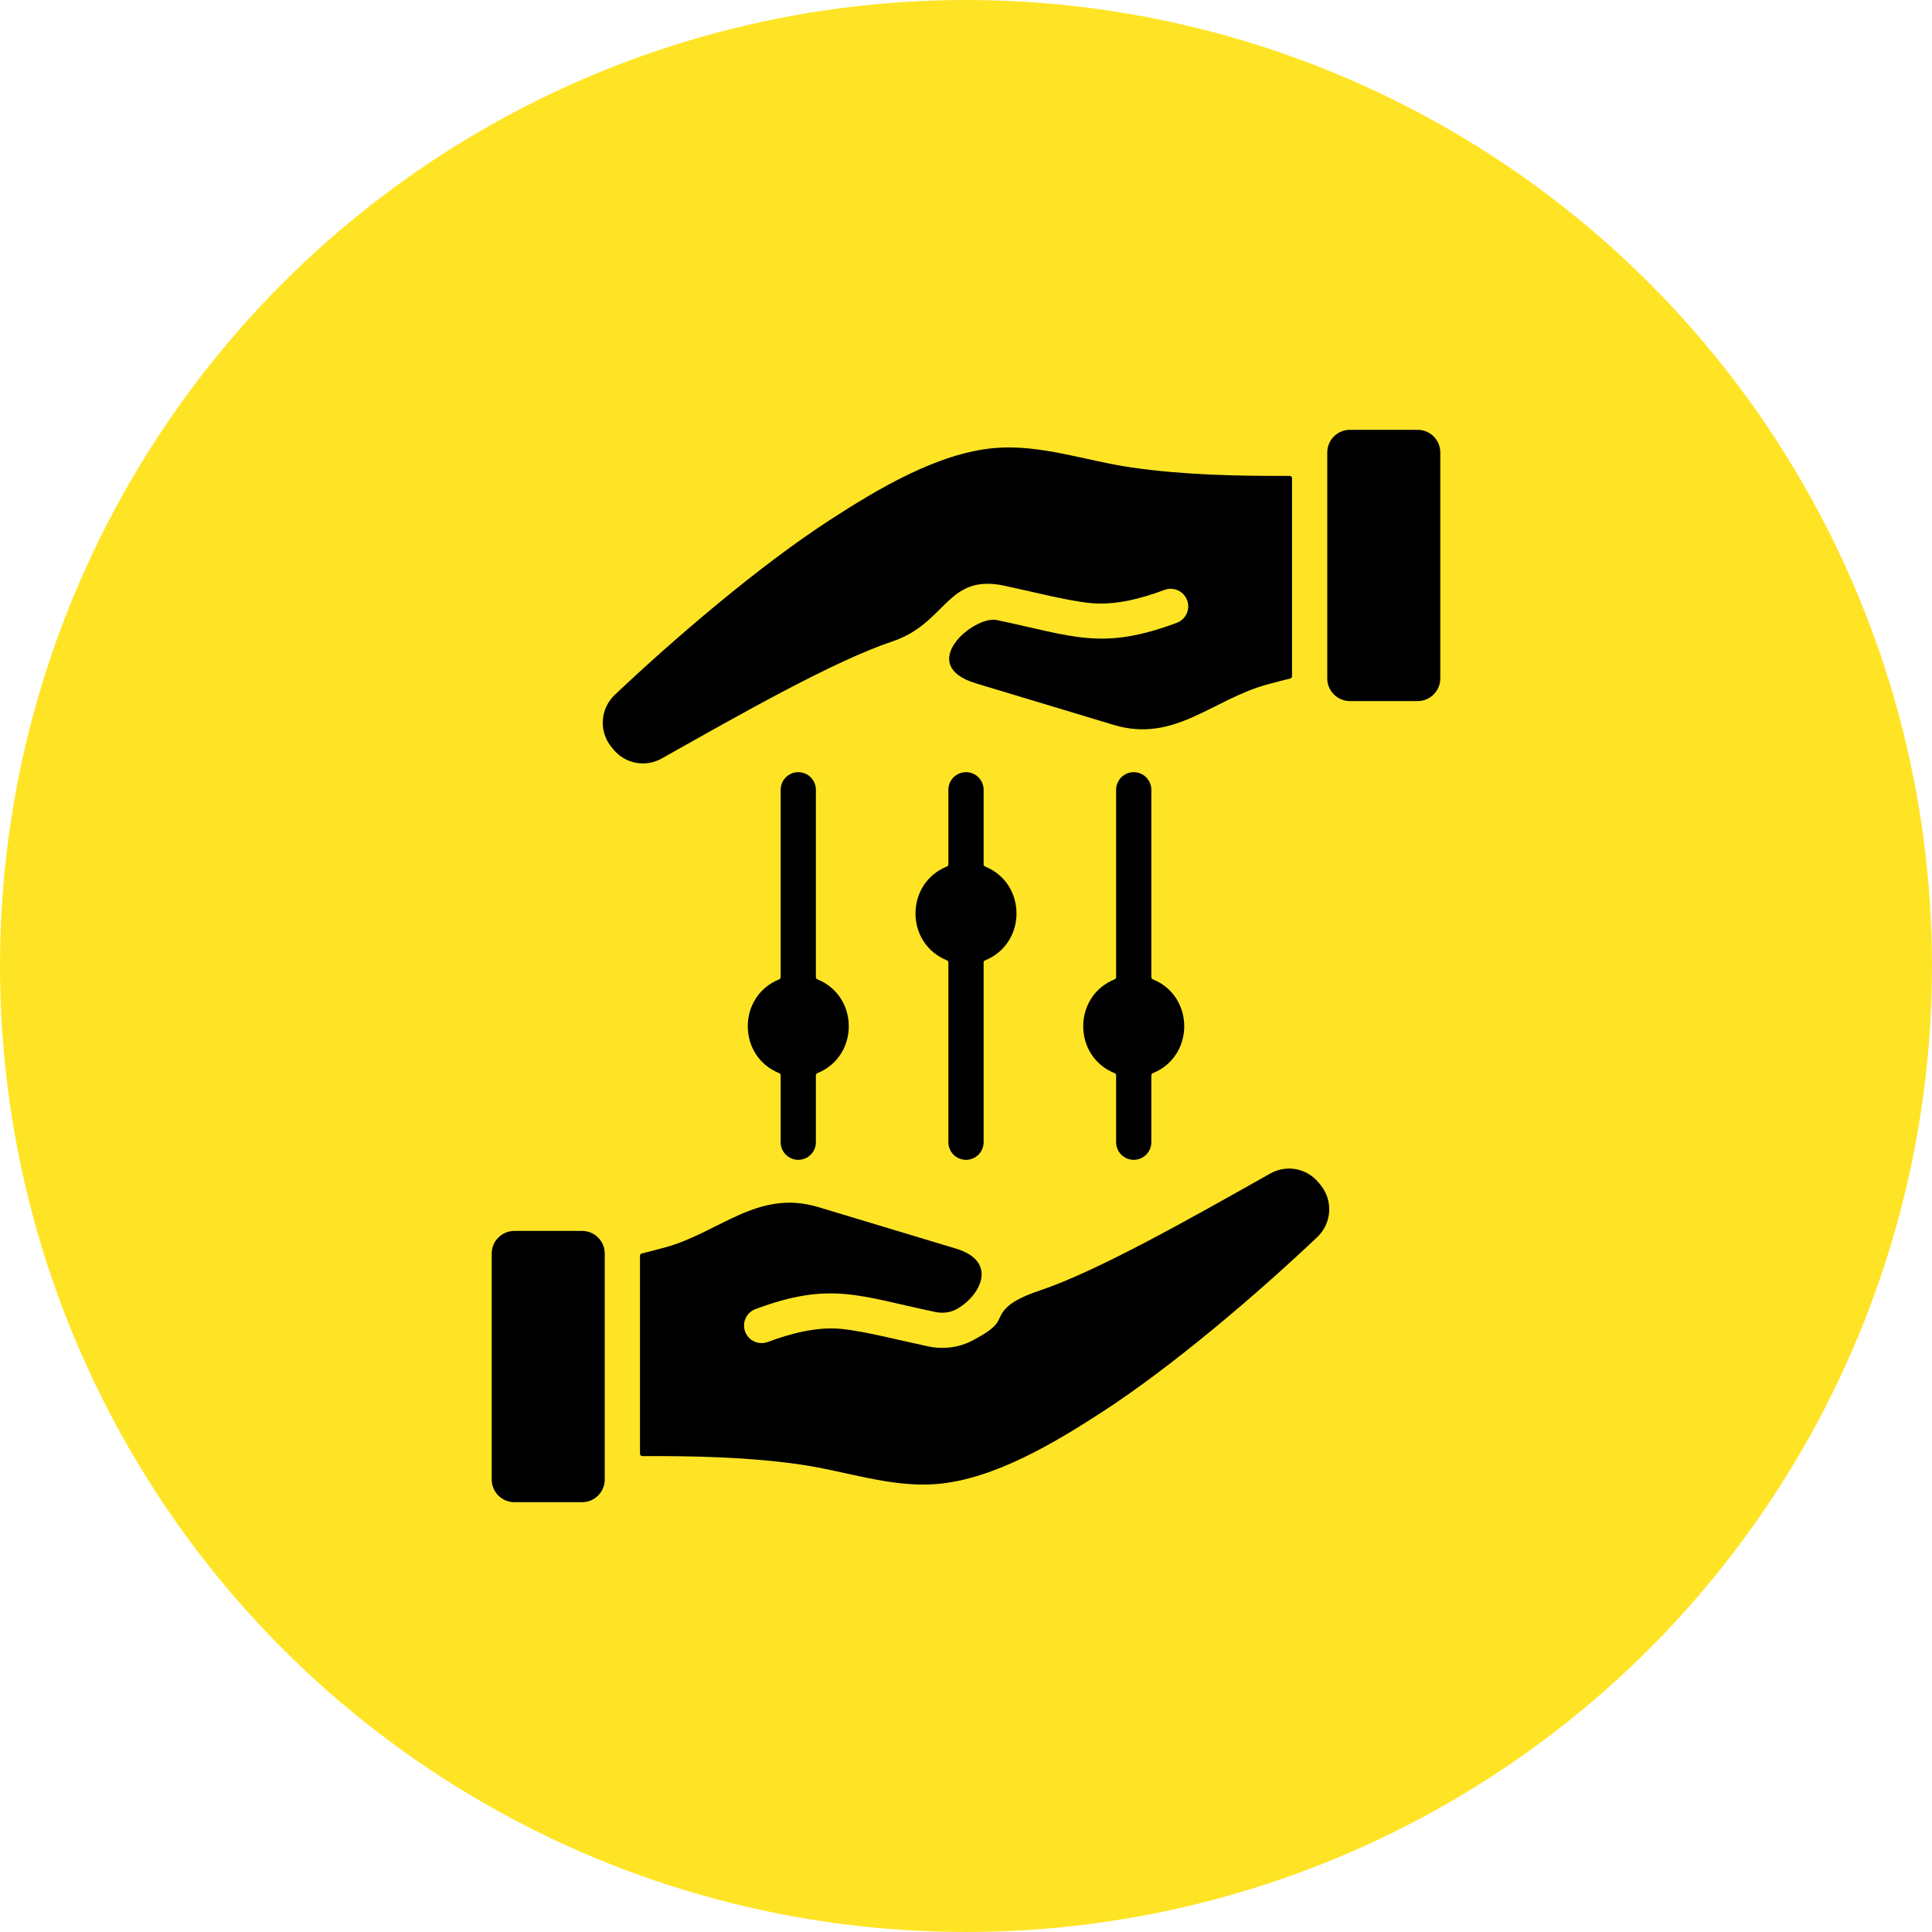 <svg xmlns="http://www.w3.org/2000/svg" width="100" height="100" viewBox="0 0 100 100" fill="none"><circle cx="50" cy="50" r="50" fill="#FFE426"></circle><path fill-rule="evenodd" clip-rule="evenodd" d="M53.807 66.801C56.83 65.79 61.675 63.035 65.741 60.745C66.589 60.267 67.635 60.462 68.254 61.214L68.346 61.326C68.667 61.714 68.828 62.21 68.797 62.713C68.766 63.216 68.545 63.689 68.179 64.035C65.023 67.024 60.647 70.751 57.059 73.077C54.599 74.672 51.45 76.571 48.475 76.814C46.115 77.006 43.78 76.142 41.416 75.802C38.771 75.42 36.003 75.357 33.247 75.367C33.231 75.367 33.215 75.364 33.2 75.358C33.186 75.352 33.172 75.343 33.161 75.331C33.149 75.32 33.14 75.307 33.134 75.292C33.128 75.277 33.125 75.261 33.125 75.245V64.999C33.125 64.942 33.163 64.894 33.218 64.88C33.617 64.781 34.015 64.679 34.412 64.57C37.244 63.799 39.214 61.532 42.351 62.478L49.479 64.627C51.717 65.302 50.717 67.115 49.492 67.773C49.183 67.938 48.797 67.989 48.407 67.907C44.42 67.069 42.98 66.314 39.089 67.764C38.867 67.851 38.688 68.021 38.59 68.239C38.493 68.457 38.485 68.704 38.568 68.927C38.651 69.151 38.819 69.332 39.035 69.433C39.251 69.534 39.498 69.546 39.723 69.467C40.924 69.019 42.274 68.662 43.538 68.783C44.743 68.898 46.66 69.399 48.037 69.688C48.847 69.859 49.673 69.741 50.354 69.376C51.308 68.864 51.558 68.62 51.73 68.239C51.905 67.852 52.145 67.356 53.807 66.801ZM57.77 40.879C57.77 40.637 57.866 40.405 58.037 40.234C58.208 40.063 58.44 39.967 58.682 39.967C58.923 39.967 59.155 40.063 59.326 40.234C59.497 40.405 59.593 40.637 59.593 40.879V50.577C59.593 50.628 59.623 50.671 59.67 50.69C61.838 51.566 61.838 54.671 59.67 55.547C59.647 55.555 59.628 55.571 59.614 55.591C59.6 55.611 59.593 55.635 59.593 55.66V59.121C59.593 59.363 59.497 59.595 59.326 59.766C59.155 59.937 58.923 60.033 58.682 60.033C58.44 60.033 58.208 59.937 58.037 59.766C57.866 59.595 57.77 59.363 57.77 59.121V55.66C57.77 55.635 57.763 55.611 57.749 55.591C57.736 55.571 57.716 55.555 57.693 55.547C55.525 54.671 55.525 51.566 57.693 50.69C57.716 50.681 57.736 50.665 57.749 50.645C57.763 50.625 57.77 50.601 57.77 50.577V40.879ZM50.988 49.708C53.156 48.832 53.156 45.726 50.988 44.851C50.966 44.842 50.946 44.826 50.933 44.806C50.919 44.786 50.912 44.762 50.912 44.738V40.878C50.912 40.636 50.816 40.405 50.645 40.234C50.474 40.063 50.242 39.967 50 39.967C49.758 39.967 49.526 40.063 49.355 40.234C49.184 40.405 49.088 40.636 49.088 40.878V44.738C49.089 44.762 49.081 44.786 49.068 44.806C49.054 44.826 49.035 44.842 49.012 44.85C46.844 45.726 46.844 48.832 49.012 49.707C49.035 49.716 49.054 49.732 49.068 49.752C49.081 49.772 49.089 49.796 49.088 49.82V59.121C49.088 59.363 49.184 59.595 49.355 59.766C49.526 59.937 49.758 60.033 50 60.033C50.242 60.033 50.474 59.937 50.645 59.766C50.816 59.595 50.912 59.363 50.912 59.121V49.82C50.912 49.796 50.919 49.772 50.932 49.752C50.946 49.732 50.966 49.716 50.988 49.708ZM42.307 50.69C44.475 51.566 44.475 54.671 42.307 55.547C42.284 55.556 42.265 55.571 42.251 55.591C42.237 55.611 42.23 55.635 42.23 55.66V59.121C42.23 59.363 42.135 59.595 41.963 59.766C41.792 59.937 41.56 60.033 41.319 60.033C41.077 60.033 40.845 59.937 40.674 59.766C40.503 59.595 40.407 59.363 40.407 59.121V55.66C40.407 55.635 40.4 55.611 40.386 55.591C40.373 55.571 40.353 55.556 40.331 55.547C38.162 54.671 38.162 51.566 40.331 50.69C40.353 50.681 40.373 50.666 40.386 50.645C40.4 50.625 40.407 50.601 40.407 50.577V40.879C40.407 40.637 40.503 40.405 40.674 40.234C40.845 40.063 41.077 39.967 41.319 39.967C41.56 39.967 41.792 40.063 41.963 40.234C42.135 40.405 42.23 40.637 42.23 40.879V50.577C42.23 50.628 42.26 50.671 42.307 50.69ZM73.379 36.288H69.869C69.225 36.288 68.699 35.762 68.699 35.118V23.417C68.699 22.773 69.225 22.247 69.869 22.247H73.379C74.023 22.247 74.549 22.773 74.549 23.417V35.118C74.549 35.762 74.023 36.288 73.379 36.288ZM46.193 33.199C43.17 34.209 38.325 36.965 34.259 39.255C33.411 39.733 32.365 39.538 31.746 38.786L31.654 38.674C31.333 38.286 31.172 37.79 31.203 37.287C31.234 36.784 31.455 36.311 31.822 35.965C34.978 32.975 39.352 29.25 42.941 26.923C45.401 25.328 48.55 23.429 51.525 23.186C53.885 22.994 56.22 23.858 58.584 24.198C61.229 24.58 63.997 24.643 66.753 24.633C66.769 24.633 66.785 24.636 66.8 24.642C66.814 24.648 66.828 24.657 66.839 24.669C66.851 24.68 66.86 24.693 66.866 24.708C66.872 24.723 66.875 24.739 66.875 24.755V35.002C66.875 35.058 66.838 35.106 66.782 35.12C66.383 35.219 65.985 35.321 65.588 35.43C62.756 36.201 60.786 38.468 57.649 37.522L50.521 35.373C47.354 34.418 50.413 31.845 51.593 32.093C55.58 32.931 57.02 33.687 60.912 32.236C61.137 32.152 61.321 31.982 61.421 31.763C61.521 31.544 61.53 31.294 61.446 31.068C61.362 30.842 61.191 30.659 60.972 30.559C60.753 30.458 60.503 30.449 60.278 30.533C59.077 30.982 57.726 31.338 56.462 31.217C55.256 31.102 53.341 30.602 51.963 30.312C48.998 29.689 48.996 32.262 46.193 33.199ZM26.621 63.712H30.131C30.775 63.712 31.302 64.238 31.302 64.882V76.583C31.302 77.227 30.775 77.753 30.131 77.753H26.621C25.977 77.753 25.451 77.227 25.451 76.583V64.882C25.451 64.238 25.977 63.712 26.621 63.712Z" fill="black"></path></svg>